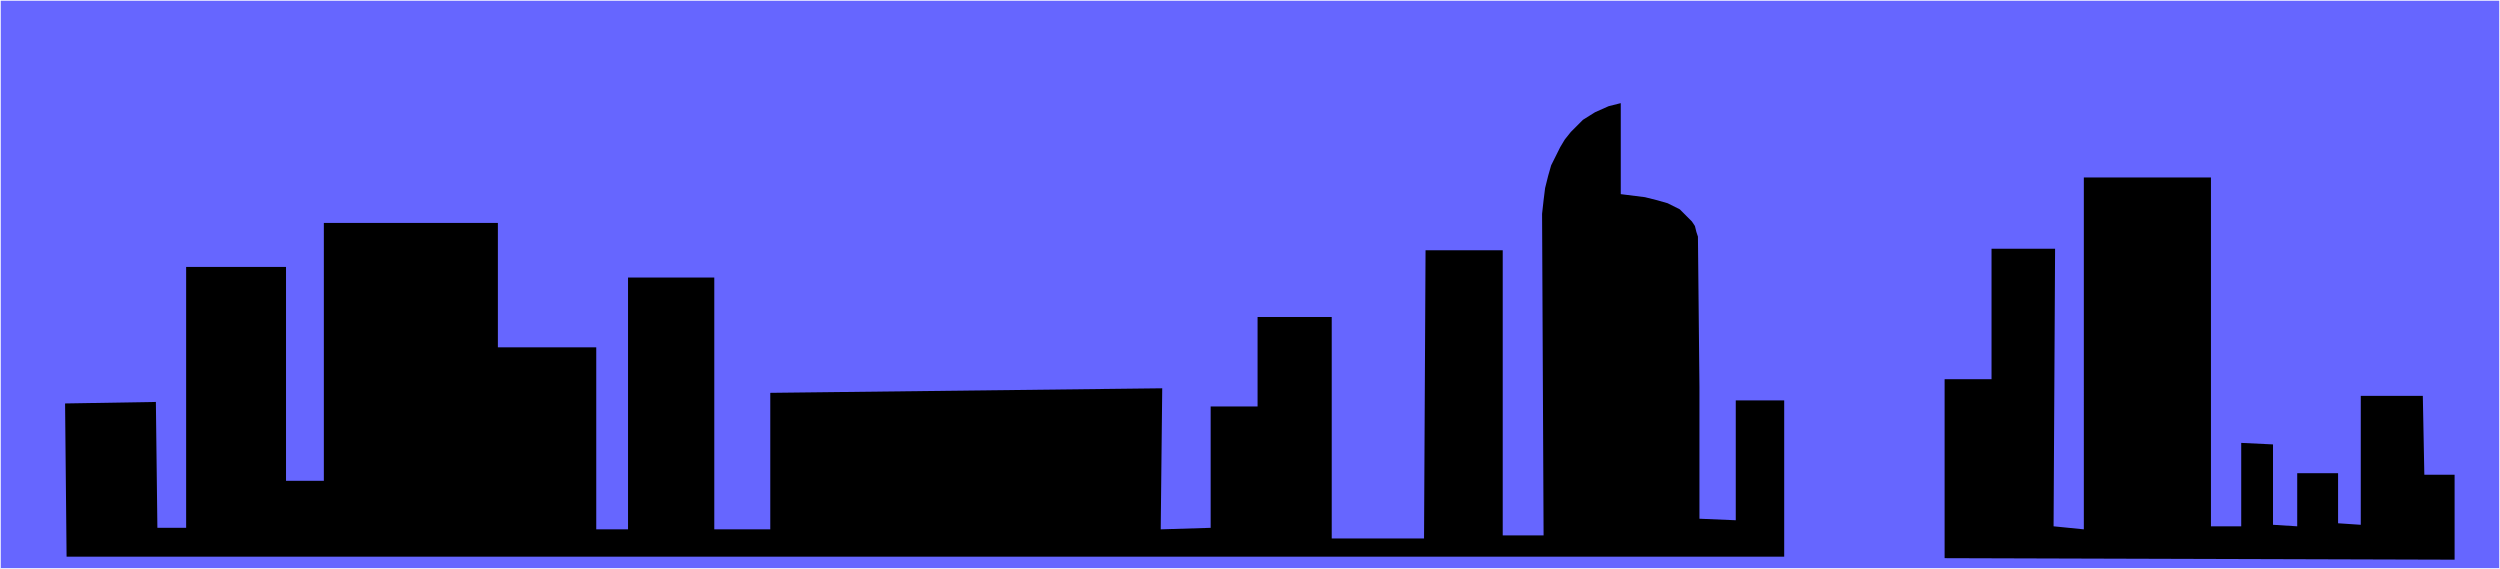 <svg xmlns="http://www.w3.org/2000/svg" width="5.503in" height="1.252in" fill-rule="evenodd" stroke-linecap="round" preserveAspectRatio="none" viewBox="0 0 1652 375"><style>.pen1{stroke:none}</style><path d="M0 375h1652V0H0v375z" class="pen1" style="fill:#66f"/><path fill="none" d="M0 375h1652V0H0v375" style="stroke:#fff;stroke-width:1;stroke-linejoin:round"/><path d="m44 367-1-101 60-1 1 83h19V176h66v141h25V147h115v82h65v120h21V183h57v166h37v-90l259-3-1 93 33-1v-80h31v-59h49v146h61l1-190h51v188h27l-1-212 1-9 1-8 2-8 2-7 3-6 3-6 3-5 4-5 8-8 8-5 9-4 8-2v60l8 1 8 1 8 2 7 2 8 4 5 5 3 3 2 3 1 4 1 3 1 99v87l24 1v-79h32v103H44zm1241 1V250h31v-86h42l-1 183 20 2V117h84v230h20v-55l21 1v53l16 1v-35h27v33l15 1v-85h41l1 52h20v56l-337-1z" class="pen1" style="fill:#000"/></svg>
